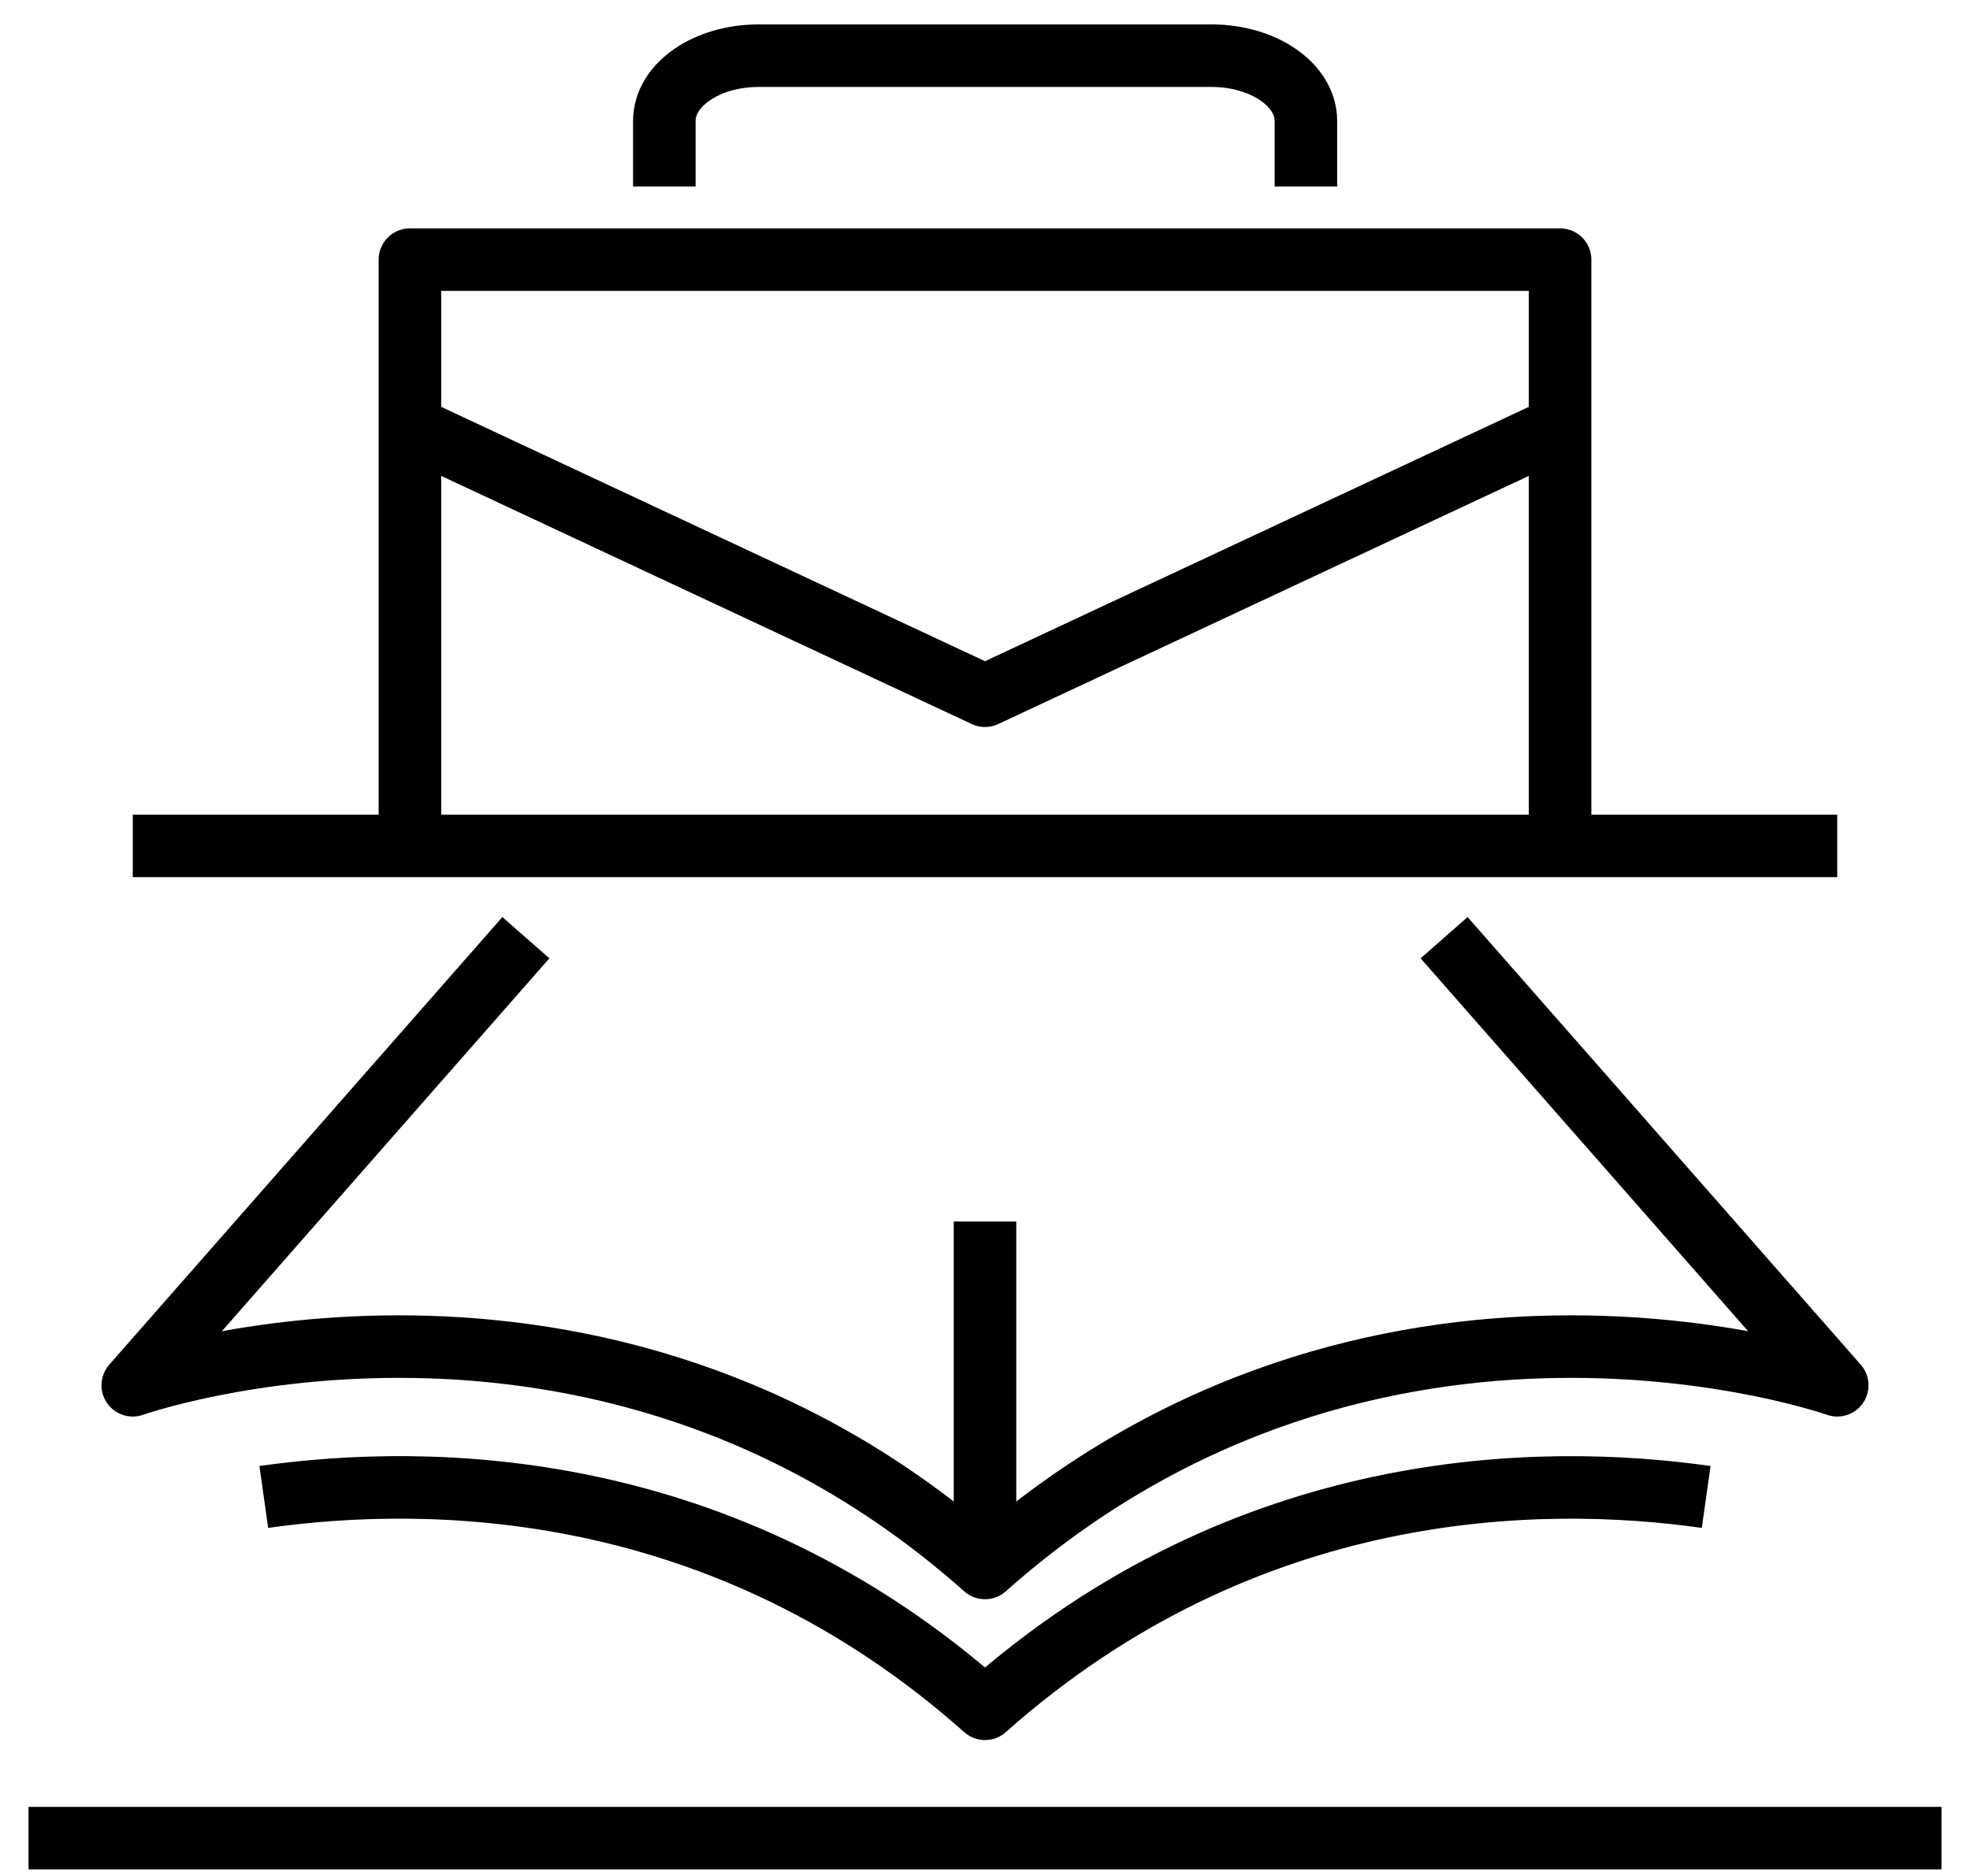<svg xmlns="http://www.w3.org/2000/svg" width="63" height="60" viewBox="0 0 63 60" fill="none"><path d="M0.912 58.79H62.088M13.109 26.887V8.304H49.891V26.887M13.109 13.649L31.5 22.252L49.891 13.649M21.245 5.964V3.869C21.245 2.714 22.591 1.781 24.258 1.781H38.749C40.409 1.781 41.762 2.714 41.762 3.869V5.964M4.246 27.055H58.754M46.182 29.991L58.754 44.306C58.754 44.306 43.964 39.068 31.5 50.149C19.035 39.068 4.246 44.306 4.246 44.306L16.817 29.991M54.563 47.878C49.279 47.128 39.865 47.22 31.5 54.653C23.134 47.212 13.728 47.128 8.436 47.878M31.5 39.068V50.134" stroke="black" stroke-width="2" stroke-linejoin="round"></path></svg>